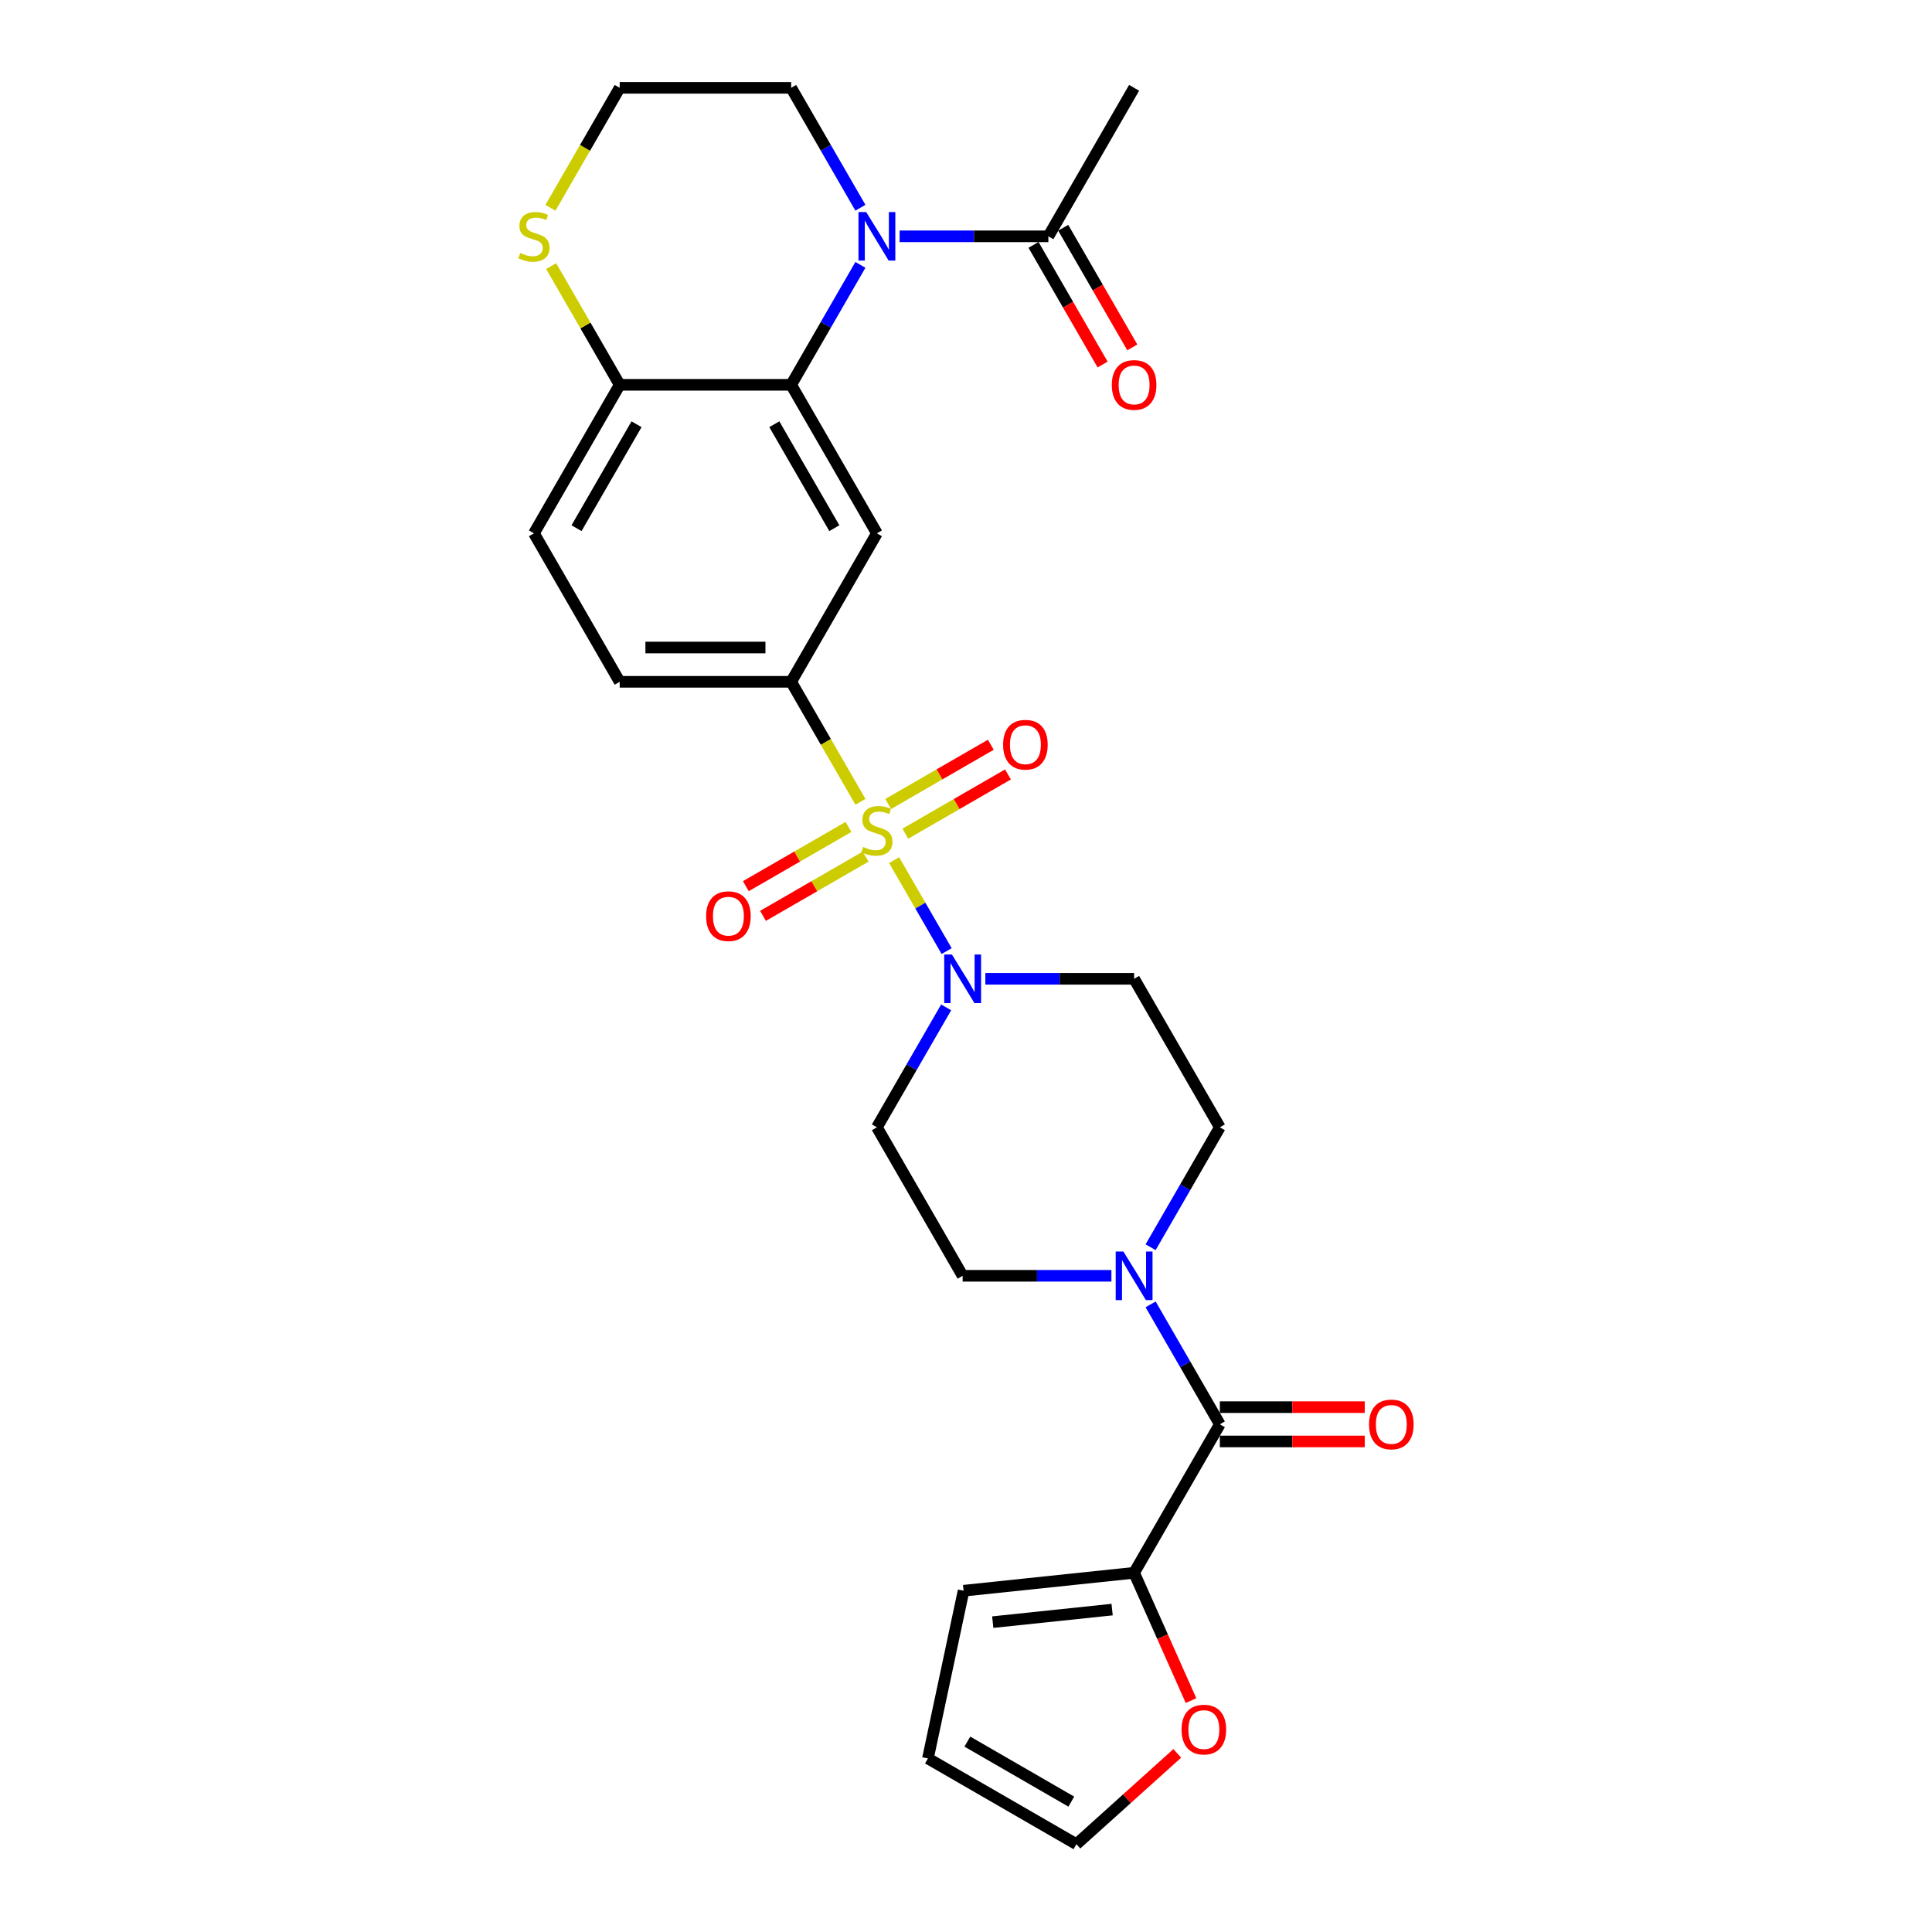 <?xml version='1.0' encoding='iso-8859-1'?>
<svg version='1.1' baseProfile='full'
              xmlns='http://www.w3.org/2000/svg'
                      xmlns:rdkit='http://www.rdkit.org/xml'
                      xmlns:xlink='http://www.w3.org/1999/xlink'
                  xml:space='preserve'
width='1000px' height='1000px' viewBox='0 0 1000 1000'>
<!-- END OF HEADER -->
<rect style='opacity:1.0;fill:#FFFFFF;stroke:none' width='1000' height='1000' x='0' y='0'> </rect>
<path class='bond-1' d='M 462.79,445.192 L 476.385,468.74' style='fill:none;fill-rule:evenodd;stroke:#CCCC00;stroke-width:6px;stroke-linecap:butt;stroke-linejoin:miter;stroke-opacity:1' />
<path class='bond-1' d='M 476.385,468.74 L 489.981,492.288' style='fill:none;fill-rule:evenodd;stroke:#0000FF;stroke-width:6px;stroke-linecap:butt;stroke-linejoin:miter;stroke-opacity:1' />
<path class='bond-3' d='M 445.368,415.016 L 427.438,383.96' style='fill:none;fill-rule:evenodd;stroke:#CCCC00;stroke-width:6px;stroke-linecap:butt;stroke-linejoin:miter;stroke-opacity:1' />
<path class='bond-3' d='M 427.438,383.96 L 409.507,352.904' style='fill:none;fill-rule:evenodd;stroke:#000000;stroke-width:6px;stroke-linecap:butt;stroke-linejoin:miter;stroke-opacity:1' />
<path class='bond-10' d='M 439.169,428.014 L 412.606,443.35' style='fill:none;fill-rule:evenodd;stroke:#CCCC00;stroke-width:6px;stroke-linecap:butt;stroke-linejoin:miter;stroke-opacity:1' />
<path class='bond-10' d='M 412.606,443.35 L 386.044,458.685' style='fill:none;fill-rule:evenodd;stroke:#FF0000;stroke-width:6px;stroke-linecap:butt;stroke-linejoin:miter;stroke-opacity:1' />
<path class='bond-10' d='M 448.044,443.386 L 421.482,458.722' style='fill:none;fill-rule:evenodd;stroke:#CCCC00;stroke-width:6px;stroke-linecap:butt;stroke-linejoin:miter;stroke-opacity:1' />
<path class='bond-10' d='M 421.482,458.722 L 394.919,474.058' style='fill:none;fill-rule:evenodd;stroke:#FF0000;stroke-width:6px;stroke-linecap:butt;stroke-linejoin:miter;stroke-opacity:1' />
<path class='bond-11' d='M 468.599,431.519 L 495.162,416.183' style='fill:none;fill-rule:evenodd;stroke:#CCCC00;stroke-width:6px;stroke-linecap:butt;stroke-linejoin:miter;stroke-opacity:1' />
<path class='bond-11' d='M 495.162,416.183 L 521.724,400.847' style='fill:none;fill-rule:evenodd;stroke:#FF0000;stroke-width:6px;stroke-linecap:butt;stroke-linejoin:miter;stroke-opacity:1' />
<path class='bond-11' d='M 459.724,416.146 L 486.286,400.811' style='fill:none;fill-rule:evenodd;stroke:#CCCC00;stroke-width:6px;stroke-linecap:butt;stroke-linejoin:miter;stroke-opacity:1' />
<path class='bond-11' d='M 486.286,400.811 L 512.849,385.475' style='fill:none;fill-rule:evenodd;stroke:#FF0000;stroke-width:6px;stroke-linecap:butt;stroke-linejoin:miter;stroke-opacity:1' />
<path class='bond-0' d='M 445.347,137.103 L 427.427,168.141' style='fill:none;fill-rule:evenodd;stroke:#0000FF;stroke-width:6px;stroke-linecap:butt;stroke-linejoin:miter;stroke-opacity:1' />
<path class='bond-0' d='M 427.427,168.141 L 409.507,199.179' style='fill:none;fill-rule:evenodd;stroke:#000000;stroke-width:6px;stroke-linecap:butt;stroke-linejoin:miter;stroke-opacity:1' />
<path class='bond-8' d='M 465.635,122.317 L 504.136,122.317' style='fill:none;fill-rule:evenodd;stroke:#0000FF;stroke-width:6px;stroke-linecap:butt;stroke-linejoin:miter;stroke-opacity:1' />
<path class='bond-8' d='M 504.136,122.317 L 542.637,122.317' style='fill:none;fill-rule:evenodd;stroke:#000000;stroke-width:6px;stroke-linecap:butt;stroke-linejoin:miter;stroke-opacity:1' />
<path class='bond-25' d='M 445.347,107.531 L 427.427,76.493' style='fill:none;fill-rule:evenodd;stroke:#0000FF;stroke-width:6px;stroke-linecap:butt;stroke-linejoin:miter;stroke-opacity:1' />
<path class='bond-25' d='M 427.427,76.493 L 409.507,45.455' style='fill:none;fill-rule:evenodd;stroke:#000000;stroke-width:6px;stroke-linecap:butt;stroke-linejoin:miter;stroke-opacity:1' />
<path class='bond-12' d='M 489.724,521.415 L 471.804,552.453' style='fill:none;fill-rule:evenodd;stroke:#0000FF;stroke-width:6px;stroke-linecap:butt;stroke-linejoin:miter;stroke-opacity:1' />
<path class='bond-12' d='M 471.804,552.453 L 453.884,583.491' style='fill:none;fill-rule:evenodd;stroke:#000000;stroke-width:6px;stroke-linecap:butt;stroke-linejoin:miter;stroke-opacity:1' />
<path class='bond-13' d='M 510.011,506.629 L 548.512,506.629' style='fill:none;fill-rule:evenodd;stroke:#0000FF;stroke-width:6px;stroke-linecap:butt;stroke-linejoin:miter;stroke-opacity:1' />
<path class='bond-13' d='M 548.512,506.629 L 587.013,506.629' style='fill:none;fill-rule:evenodd;stroke:#000000;stroke-width:6px;stroke-linecap:butt;stroke-linejoin:miter;stroke-opacity:1' />
<path class='bond-2' d='M 409.507,199.179 L 453.884,276.042' style='fill:none;fill-rule:evenodd;stroke:#000000;stroke-width:6px;stroke-linecap:butt;stroke-linejoin:miter;stroke-opacity:1' />
<path class='bond-2' d='M 400.791,219.584 L 431.855,273.388' style='fill:none;fill-rule:evenodd;stroke:#000000;stroke-width:6px;stroke-linecap:butt;stroke-linejoin:miter;stroke-opacity:1' />
<path class='bond-29' d='M 409.507,199.179 L 320.754,199.179' style='fill:none;fill-rule:evenodd;stroke:#000000;stroke-width:6px;stroke-linecap:butt;stroke-linejoin:miter;stroke-opacity:1' />
<path class='bond-5' d='M 409.507,352.904 L 453.884,276.042' style='fill:none;fill-rule:evenodd;stroke:#000000;stroke-width:6px;stroke-linecap:butt;stroke-linejoin:miter;stroke-opacity:1' />
<path class='bond-20' d='M 409.507,352.904 L 320.754,352.904' style='fill:none;fill-rule:evenodd;stroke:#000000;stroke-width:6px;stroke-linecap:butt;stroke-linejoin:miter;stroke-opacity:1' />
<path class='bond-20' d='M 396.194,335.153 L 334.067,335.153' style='fill:none;fill-rule:evenodd;stroke:#000000;stroke-width:6px;stroke-linecap:butt;stroke-linejoin:miter;stroke-opacity:1' />
<path class='bond-4' d='M 631.39,737.216 L 613.47,706.178' style='fill:none;fill-rule:evenodd;stroke:#000000;stroke-width:6px;stroke-linecap:butt;stroke-linejoin:miter;stroke-opacity:1' />
<path class='bond-4' d='M 613.47,706.178 L 595.55,675.14' style='fill:none;fill-rule:evenodd;stroke:#0000FF;stroke-width:6px;stroke-linecap:butt;stroke-linejoin:miter;stroke-opacity:1' />
<path class='bond-7' d='M 631.39,737.216 L 587.013,814.078' style='fill:none;fill-rule:evenodd;stroke:#000000;stroke-width:6px;stroke-linecap:butt;stroke-linejoin:miter;stroke-opacity:1' />
<path class='bond-18' d='M 631.39,746.091 L 668.888,746.091' style='fill:none;fill-rule:evenodd;stroke:#000000;stroke-width:6px;stroke-linecap:butt;stroke-linejoin:miter;stroke-opacity:1' />
<path class='bond-18' d='M 668.888,746.091 L 706.386,746.091' style='fill:none;fill-rule:evenodd;stroke:#FF0000;stroke-width:6px;stroke-linecap:butt;stroke-linejoin:miter;stroke-opacity:1' />
<path class='bond-18' d='M 631.39,728.341 L 668.888,728.341' style='fill:none;fill-rule:evenodd;stroke:#000000;stroke-width:6px;stroke-linecap:butt;stroke-linejoin:miter;stroke-opacity:1' />
<path class='bond-18' d='M 668.888,728.341 L 706.386,728.341' style='fill:none;fill-rule:evenodd;stroke:#FF0000;stroke-width:6px;stroke-linecap:butt;stroke-linejoin:miter;stroke-opacity:1' />
<path class='bond-6' d='M 595.55,645.567 L 613.47,614.529' style='fill:none;fill-rule:evenodd;stroke:#0000FF;stroke-width:6px;stroke-linecap:butt;stroke-linejoin:miter;stroke-opacity:1' />
<path class='bond-6' d='M 613.47,614.529 L 631.39,583.491' style='fill:none;fill-rule:evenodd;stroke:#000000;stroke-width:6px;stroke-linecap:butt;stroke-linejoin:miter;stroke-opacity:1' />
<path class='bond-28' d='M 575.263,660.353 L 536.761,660.353' style='fill:none;fill-rule:evenodd;stroke:#0000FF;stroke-width:6px;stroke-linecap:butt;stroke-linejoin:miter;stroke-opacity:1' />
<path class='bond-28' d='M 536.761,660.353 L 498.26,660.353' style='fill:none;fill-rule:evenodd;stroke:#000000;stroke-width:6px;stroke-linecap:butt;stroke-linejoin:miter;stroke-opacity:1' />
<path class='bond-14' d='M 587.013,814.078 L 601.74,847.154' style='fill:none;fill-rule:evenodd;stroke:#000000;stroke-width:6px;stroke-linecap:butt;stroke-linejoin:miter;stroke-opacity:1' />
<path class='bond-14' d='M 601.74,847.154 L 616.466,880.23' style='fill:none;fill-rule:evenodd;stroke:#FF0000;stroke-width:6px;stroke-linecap:butt;stroke-linejoin:miter;stroke-opacity:1' />
<path class='bond-19' d='M 587.013,814.078 L 498.747,823.355' style='fill:none;fill-rule:evenodd;stroke:#000000;stroke-width:6px;stroke-linecap:butt;stroke-linejoin:miter;stroke-opacity:1' />
<path class='bond-19' d='M 575.629,833.123 L 513.842,839.617' style='fill:none;fill-rule:evenodd;stroke:#000000;stroke-width:6px;stroke-linecap:butt;stroke-linejoin:miter;stroke-opacity:1' />
<path class='bond-21' d='M 534.951,126.755 L 552.83,157.722' style='fill:none;fill-rule:evenodd;stroke:#000000;stroke-width:6px;stroke-linecap:butt;stroke-linejoin:miter;stroke-opacity:1' />
<path class='bond-21' d='M 552.83,157.722 L 570.708,188.689' style='fill:none;fill-rule:evenodd;stroke:#FF0000;stroke-width:6px;stroke-linecap:butt;stroke-linejoin:miter;stroke-opacity:1' />
<path class='bond-21' d='M 550.323,117.879 L 568.202,148.846' style='fill:none;fill-rule:evenodd;stroke:#000000;stroke-width:6px;stroke-linecap:butt;stroke-linejoin:miter;stroke-opacity:1' />
<path class='bond-21' d='M 568.202,148.846 L 586.081,179.813' style='fill:none;fill-rule:evenodd;stroke:#FF0000;stroke-width:6px;stroke-linecap:butt;stroke-linejoin:miter;stroke-opacity:1' />
<path class='bond-27' d='M 542.637,122.317 L 587.013,45.455' style='fill:none;fill-rule:evenodd;stroke:#000000;stroke-width:6px;stroke-linecap:butt;stroke-linejoin:miter;stroke-opacity:1' />
<path class='bond-9' d='M 320.754,199.179 L 276.378,276.042' style='fill:none;fill-rule:evenodd;stroke:#000000;stroke-width:6px;stroke-linecap:butt;stroke-linejoin:miter;stroke-opacity:1' />
<path class='bond-9' d='M 329.47,219.584 L 298.407,273.388' style='fill:none;fill-rule:evenodd;stroke:#000000;stroke-width:6px;stroke-linecap:butt;stroke-linejoin:miter;stroke-opacity:1' />
<path class='bond-15' d='M 320.754,199.179 L 303.019,168.461' style='fill:none;fill-rule:evenodd;stroke:#000000;stroke-width:6px;stroke-linecap:butt;stroke-linejoin:miter;stroke-opacity:1' />
<path class='bond-15' d='M 303.019,168.461 L 285.284,137.742' style='fill:none;fill-rule:evenodd;stroke:#CCCC00;stroke-width:6px;stroke-linecap:butt;stroke-linejoin:miter;stroke-opacity:1' />
<path class='bond-17' d='M 453.884,583.491 L 498.26,660.353' style='fill:none;fill-rule:evenodd;stroke:#000000;stroke-width:6px;stroke-linecap:butt;stroke-linejoin:miter;stroke-opacity:1' />
<path class='bond-16' d='M 587.013,506.629 L 631.39,583.491' style='fill:none;fill-rule:evenodd;stroke:#000000;stroke-width:6px;stroke-linecap:butt;stroke-linejoin:miter;stroke-opacity:1' />
<path class='bond-22' d='M 609.356,907.545 L 583.256,931.045' style='fill:none;fill-rule:evenodd;stroke:#FF0000;stroke-width:6px;stroke-linecap:butt;stroke-linejoin:miter;stroke-opacity:1' />
<path class='bond-22' d='M 583.256,931.045 L 557.156,954.545' style='fill:none;fill-rule:evenodd;stroke:#000000;stroke-width:6px;stroke-linecap:butt;stroke-linejoin:miter;stroke-opacity:1' />
<path class='bond-26' d='M 284.894,107.566 L 302.824,76.51' style='fill:none;fill-rule:evenodd;stroke:#CCCC00;stroke-width:6px;stroke-linecap:butt;stroke-linejoin:miter;stroke-opacity:1' />
<path class='bond-26' d='M 302.824,76.51 L 320.754,45.455' style='fill:none;fill-rule:evenodd;stroke:#000000;stroke-width:6px;stroke-linecap:butt;stroke-linejoin:miter;stroke-opacity:1' />
<path class='bond-23' d='M 498.747,823.355 L 480.294,910.169' style='fill:none;fill-rule:evenodd;stroke:#000000;stroke-width:6px;stroke-linecap:butt;stroke-linejoin:miter;stroke-opacity:1' />
<path class='bond-24' d='M 320.754,352.904 L 276.378,276.042' style='fill:none;fill-rule:evenodd;stroke:#000000;stroke-width:6px;stroke-linecap:butt;stroke-linejoin:miter;stroke-opacity:1' />
<path class='bond-31' d='M 557.156,954.545 L 480.294,910.169' style='fill:none;fill-rule:evenodd;stroke:#000000;stroke-width:6px;stroke-linecap:butt;stroke-linejoin:miter;stroke-opacity:1' />
<path class='bond-31' d='M 554.502,932.517 L 500.699,901.453' style='fill:none;fill-rule:evenodd;stroke:#000000;stroke-width:6px;stroke-linecap:butt;stroke-linejoin:miter;stroke-opacity:1' />
<path class='bond-30' d='M 409.507,45.455 L 320.754,45.455' style='fill:none;fill-rule:evenodd;stroke:#000000;stroke-width:6px;stroke-linecap:butt;stroke-linejoin:miter;stroke-opacity:1' />
<path  class='atom-0' d='M 446.784 438.393
Q 447.068 438.5, 448.239 438.997
Q 449.411 439.494, 450.689 439.813
Q 452.002 440.097, 453.28 440.097
Q 455.659 440.097, 457.044 438.961
Q 458.428 437.79, 458.428 435.766
Q 458.428 434.382, 457.718 433.529
Q 457.044 432.677, 455.979 432.216
Q 454.913 431.754, 453.138 431.222
Q 450.902 430.547, 449.553 429.908
Q 448.239 429.269, 447.281 427.92
Q 446.358 426.571, 446.358 424.299
Q 446.358 421.14, 448.488 419.187
Q 450.653 417.234, 454.913 417.234
Q 457.825 417.234, 461.126 418.619
L 460.31 421.353
Q 457.292 420.11, 455.02 420.11
Q 452.57 420.11, 451.221 421.14
Q 449.872 422.134, 449.908 423.873
Q 449.908 425.222, 450.582 426.039
Q 451.292 426.855, 452.286 427.317
Q 453.316 427.778, 455.02 428.311
Q 457.292 429.021, 458.641 429.731
Q 459.99 430.441, 460.949 431.896
Q 461.943 433.316, 461.943 435.766
Q 461.943 439.245, 459.6 441.127
Q 457.292 442.973, 453.422 442.973
Q 451.186 442.973, 449.482 442.476
Q 447.813 442.014, 445.825 441.198
L 446.784 438.393
' fill='#CCCC00'/>
<path  class='atom-1' d='M 448.328 109.749
L 456.564 123.062
Q 457.381 124.376, 458.694 126.755
Q 460.008 129.133, 460.079 129.275
L 460.079 109.749
L 463.416 109.749
L 463.416 134.884
L 459.972 134.884
L 451.133 120.329
Q 450.103 118.625, 449.003 116.672
Q 447.937 114.72, 447.618 114.116
L 447.618 134.884
L 444.352 134.884
L 444.352 109.749
L 448.328 109.749
' fill='#0000FF'/>
<path  class='atom-2' d='M 492.705 494.061
L 500.941 507.374
Q 501.757 508.688, 503.071 511.066
Q 504.384 513.445, 504.455 513.587
L 504.455 494.061
L 507.793 494.061
L 507.793 519.196
L 504.349 519.196
L 495.509 504.641
Q 494.48 502.937, 493.379 500.984
Q 492.314 499.031, 491.994 498.428
L 491.994 519.196
L 488.728 519.196
L 488.728 494.061
L 492.705 494.061
' fill='#0000FF'/>
<path  class='atom-7' d='M 581.458 647.786
L 589.694 661.099
Q 590.51 662.413, 591.824 664.791
Q 593.137 667.17, 593.208 667.312
L 593.208 647.786
L 596.546 647.786
L 596.546 672.921
L 593.102 672.921
L 584.262 658.365
Q 583.233 656.661, 582.132 654.709
Q 581.067 652.756, 580.747 652.153
L 580.747 672.921
L 577.481 672.921
L 577.481 647.786
L 581.458 647.786
' fill='#0000FF'/>
<path  class='atom-11' d='M 365.484 474.214
Q 365.484 468.179, 368.466 464.806
Q 371.448 461.433, 377.022 461.433
Q 382.595 461.433, 385.577 464.806
Q 388.559 468.179, 388.559 474.214
Q 388.559 480.32, 385.542 483.799
Q 382.524 487.243, 377.022 487.243
Q 371.483 487.243, 368.466 483.799
Q 365.484 480.356, 365.484 474.214
M 377.022 484.403
Q 380.856 484.403, 382.915 481.847
Q 385.009 479.255, 385.009 474.214
Q 385.009 469.279, 382.915 466.794
Q 380.856 464.274, 377.022 464.274
Q 373.187 464.274, 371.093 466.759
Q 369.034 469.244, 369.034 474.214
Q 369.034 479.291, 371.093 481.847
Q 373.187 484.403, 377.022 484.403
' fill='#FF0000'/>
<path  class='atom-12' d='M 519.208 385.461
Q 519.208 379.426, 522.191 376.053
Q 525.173 372.68, 530.746 372.68
Q 536.32 372.68, 539.302 376.053
Q 542.284 379.426, 542.284 385.461
Q 542.284 391.567, 539.267 395.046
Q 536.249 398.49, 530.746 398.49
Q 525.208 398.49, 522.191 395.046
Q 519.208 391.603, 519.208 385.461
M 530.746 395.65
Q 534.58 395.65, 536.639 393.094
Q 538.734 390.502, 538.734 385.461
Q 538.734 380.526, 536.639 378.041
Q 534.58 375.521, 530.746 375.521
Q 526.912 375.521, 524.818 378.006
Q 522.759 380.491, 522.759 385.461
Q 522.759 390.538, 524.818 393.094
Q 526.912 395.65, 530.746 395.65
' fill='#FF0000'/>
<path  class='atom-15' d='M 611.575 895.229
Q 611.575 889.194, 614.557 885.821
Q 617.539 882.449, 623.113 882.449
Q 628.686 882.449, 631.668 885.821
Q 634.65 889.194, 634.65 895.229
Q 634.65 901.335, 631.633 904.814
Q 628.615 908.258, 623.113 908.258
Q 617.574 908.258, 614.557 904.814
Q 611.575 901.371, 611.575 895.229
M 623.113 905.418
Q 626.947 905.418, 629.006 902.862
Q 631.1 900.27, 631.1 895.229
Q 631.1 890.294, 629.006 887.809
Q 626.947 885.289, 623.113 885.289
Q 619.278 885.289, 617.184 887.774
Q 615.125 890.259, 615.125 895.229
Q 615.125 900.306, 617.184 902.862
Q 619.278 905.418, 623.113 905.418
' fill='#FF0000'/>
<path  class='atom-16' d='M 269.278 130.944
Q 269.562 131.05, 270.733 131.547
Q 271.905 132.044, 273.183 132.364
Q 274.496 132.648, 275.774 132.648
Q 278.153 132.648, 279.538 131.512
Q 280.922 130.34, 280.922 128.317
Q 280.922 126.932, 280.212 126.08
Q 279.538 125.228, 278.472 124.766
Q 277.407 124.305, 275.632 123.772
Q 273.396 123.098, 272.047 122.459
Q 270.733 121.82, 269.775 120.471
Q 268.852 119.122, 268.852 116.85
Q 268.852 113.69, 270.982 111.738
Q 273.147 109.785, 277.407 109.785
Q 280.319 109.785, 283.62 111.17
L 282.804 113.903
Q 279.786 112.661, 277.514 112.661
Q 275.064 112.661, 273.715 113.69
Q 272.366 114.684, 272.402 116.424
Q 272.402 117.773, 273.076 118.589
Q 273.786 119.406, 274.78 119.867
Q 275.81 120.329, 277.514 120.861
Q 279.786 121.571, 281.135 122.281
Q 282.484 122.991, 283.443 124.447
Q 284.437 125.867, 284.437 128.317
Q 284.437 131.796, 282.094 133.677
Q 279.786 135.523, 275.916 135.523
Q 273.68 135.523, 271.976 135.026
Q 270.307 134.565, 268.319 133.748
L 269.278 130.944
' fill='#CCCC00'/>
<path  class='atom-19' d='M 708.605 737.287
Q 708.605 731.252, 711.587 727.879
Q 714.569 724.506, 720.143 724.506
Q 725.717 724.506, 728.699 727.879
Q 731.681 731.252, 731.681 737.287
Q 731.681 743.393, 728.663 746.872
Q 725.646 750.316, 720.143 750.316
Q 714.605 750.316, 711.587 746.872
Q 708.605 743.429, 708.605 737.287
M 720.143 747.476
Q 723.977 747.476, 726.036 744.92
Q 728.131 742.328, 728.131 737.287
Q 728.131 732.352, 726.036 729.867
Q 723.977 727.346, 720.143 727.346
Q 716.309 727.346, 714.214 729.832
Q 712.155 732.317, 712.155 737.287
Q 712.155 742.363, 714.214 744.92
Q 716.309 747.476, 720.143 747.476
' fill='#FF0000'/>
<path  class='atom-22' d='M 575.476 199.25
Q 575.476 193.215, 578.458 189.842
Q 581.44 186.47, 587.013 186.47
Q 592.587 186.47, 595.569 189.842
Q 598.551 193.215, 598.551 199.25
Q 598.551 205.356, 595.534 208.836
Q 592.516 212.279, 587.013 212.279
Q 581.475 212.279, 578.458 208.836
Q 575.476 205.392, 575.476 199.25
M 587.013 209.439
Q 590.848 209.439, 592.907 206.883
Q 595.001 204.291, 595.001 199.25
Q 595.001 194.316, 592.907 191.831
Q 590.848 189.31, 587.013 189.31
Q 583.179 189.31, 581.085 191.795
Q 579.026 194.28, 579.026 199.25
Q 579.026 204.327, 581.085 206.883
Q 583.179 209.439, 587.013 209.439
' fill='#FF0000'/>
</svg>
